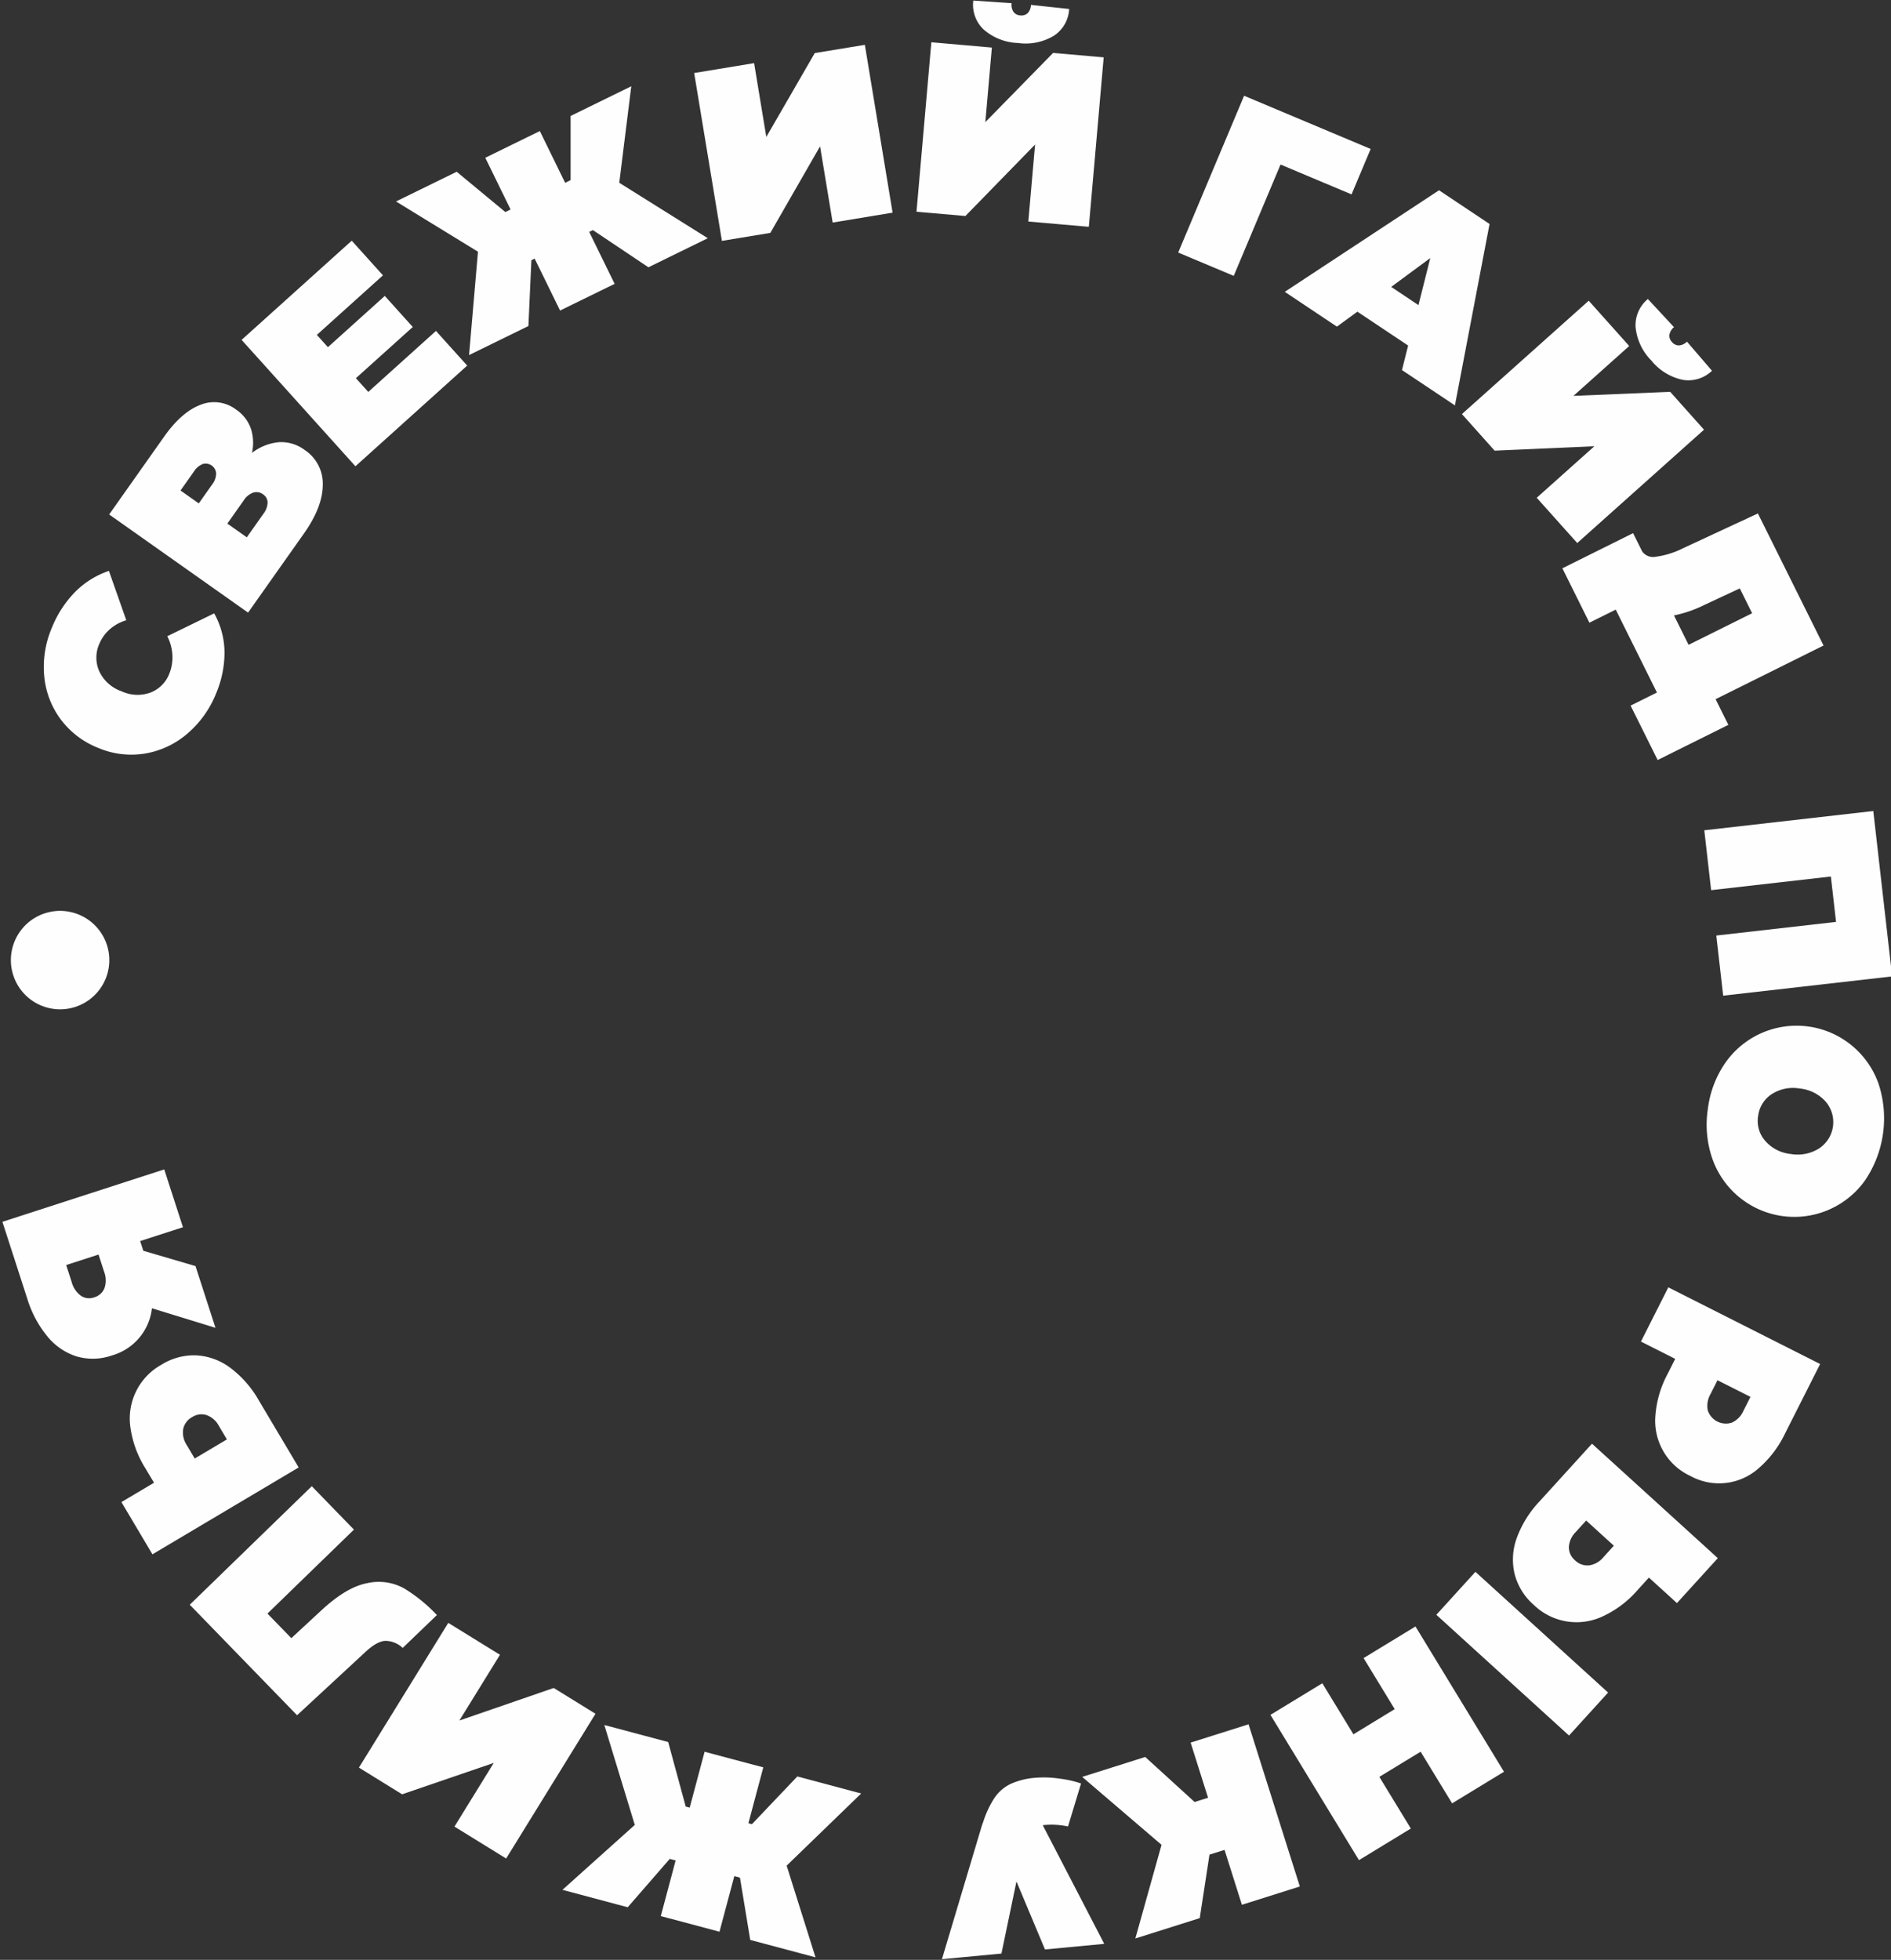 <?xml version="1.0" encoding="UTF-8"?> <svg xmlns="http://www.w3.org/2000/svg" width="358" height="371" viewBox="0 0 358 371"><rect x="0" y="0" width="358" height="371" fill="#333333" stroke="none"/><defs><style> .cls-1 { fill: #fffefe; fill-rule: evenodd; } </style></defs><path id="Свежий_гайд_по_рынку_жилья" data-name="Свежий гайд по рынку жилья" class="cls-1" d="M40.945,131.185a19.807,19.807,0,0,0,1.557-7.762,15.276,15.276,0,0,0-1.957-7.31l-8.874,4.324a8.871,8.871,0,0,1,.968,3.651,8.147,8.147,0,0,1-.577,3.417,6.22,6.22,0,0,1-3.555,3.591,7.173,7.173,0,0,1-5.516-.243,7.277,7.277,0,0,1-4.2-3.777,6.383,6.383,0,0,1-.008-5.147,7.538,7.538,0,0,1,1.947-2.757,8.25,8.25,0,0,1,3.178-1.757l-3.287-9.344a16.4,16.4,0,0,0-6.527,4.115A20.861,20.861,0,0,0,9.79,118.9a18.829,18.829,0,0,0-1.41,9.163,16.121,16.121,0,0,0,3.134,8.139,16.344,16.344,0,0,0,7.092,5.384,15.977,15.977,0,0,0,8.859,1.061,16.451,16.451,0,0,0,8-3.762,19.561,19.561,0,0,0,5.482-7.7h0ZM47.7,85.739a8.678,8.678,0,0,0-.225-4.665,7.246,7.246,0,0,0-2.77-3.533,6.876,6.876,0,0,0-6.772-.9Q34.359,78,31.042,82.7L20.666,97.39l26.3,18.577,10.589-14.992q3.529-5,3.553-9.176a7.637,7.637,0,0,0-3.433-6.621A7.406,7.406,0,0,0,52.8,83.707a9.807,9.807,0,0,0-5.1,2.032h0ZM36.724,89.246a3.481,3.481,0,0,1,1.672-1.41,1.986,1.986,0,0,1,2.523,1.81,3.477,3.477,0,0,1-.764,2.079l-2.521,3.569-3.457-2.441Zm10,12.471-3.682-2.6,3.105-4.4a3.574,3.574,0,0,1,1.794-1.464,2.058,2.058,0,0,1,1.874.338,1.861,1.861,0,0,1,.845,1.554,3.762,3.762,0,0,1-.831,2.173ZM78.147,61.9l-5.3-5.879-10.766,9.7-2.093-2.324L72.5,52.123,66.59,45.561,45.741,64.34,67.292,88.265,88.449,69.208l-5.911-6.562L69.721,74.191l-2.34-2.6ZM117.239,34.6l2.273-18.27-11.486,5.622V34.1l-1.033.506L102.2,24.809,91.872,29.865l4.793,9.792-0.992.485-9.214-7.628L74.974,38.137l15.514,9.512L88.8,67.22l11.238-5.5L100.6,49.256l0.619-.3,4.814,9.833,10.329-5.056L111.544,43.9l0.7-.344,10.515,7.042L134,45.094Zm37.008-24.551-9.171,15.877-2.311-13.978-11.346,1.876L136.672,45.6l9.167-1.516L155.253,27.7l2.386,14.432,11.346-1.876L163.732,8.486Zm45.125-.031-12.831,13.1,1.237-14.114L176.322,8,173.51,40.08l9.257,0.811,13.192-13.528-1.278,14.572,11.456,1,2.812-32.077Zm-4.19-9.095a2.372,2.372,0,0,1-.622,1.562,1.708,1.708,0,0,1-1.4.431,1.672,1.672,0,0,1-1.3-.691,2.388,2.388,0,0,1-.343-1.623l-7.252-.5a6.421,6.421,0,0,0,1.988,5.508,10.389,10.389,0,0,0,6.45,2.528A10.4,10.4,0,0,0,199.5,6.779,6.424,6.424,0,0,0,202.41,1.7Zm38.387,51.3,8.859-21.076,13.443,5.651L259.49,28.2,235.53,18.126,223.053,47.81ZM282,42.4l-9.566-6.383-29.2,19.227,9.872,6.587L256.982,59l9.6,6.409-1.163,4.644,10.025,6.69ZM268.541,57.757l-5.165-3.447,7.4-5.457ZM316.2,74.175l-18.319.765L308.44,65.5l-7.664-8.574L276.769,78.384l6.193,6.928,18.876-.832-10.906,9.749L298.6,102.8,322.6,81.343Zm3.171-9.5a2.375,2.375,0,0,1-1.522.713,1.708,1.708,0,0,1-1.316-.644,1.676,1.676,0,0,1-.476-1.395,2.39,2.39,0,0,1,.862-1.418l-4.947-5.327a6.423,6.423,0,0,0-2.321,5.376,10.39,10.39,0,0,0,2.972,6.259,10.4,10.4,0,0,0,5.888,3.653,6.424,6.424,0,0,0,5.6-1.706ZM345.23,122.2l-12.428-25-14.19,6.591A16.055,16.055,0,0,1,313.4,105.4a2.512,2.512,0,0,1-2.528-1.055l-1.7-3.419-13.387,6.654,5.119,10.3,4.984-2.477,7.8,15.694-4.984,2.477,5.119,10.3,13.387-6.654-2.416-4.861Zm-28.314-5.7a23.406,23.406,0,0,0,5.785-2l6.673-3.112,2.334,4.7-12.028,5.979Zm37.731,37.028-31.993,3.647,1.292,11.334,22.67-2.583,0.979,8.592-22.669,2.584,1.3,11.38,31.993-3.646Zm-31.313,56.363a19.624,19.624,0,0,0,.855,9.48,16.434,16.434,0,0,0,28.9,4.073,20.955,20.955,0,0,0,2.543-18.317,16.457,16.457,0,0,0-28.9-4.073,19.521,19.521,0,0,0-3.4,8.837h0Zm9.514,1.38a5.728,5.728,0,0,1,2.6-4.164,7.449,7.449,0,0,1,5.325-1.042,7.538,7.538,0,0,1,4.857,2.469,5.959,5.959,0,0,1-1.268,8.88,7.625,7.625,0,0,1-5.37,1.035,7.385,7.385,0,0,1-4.788-2.459,5.727,5.727,0,0,1-1.36-4.719h0Zm5.081,60.12,6.657-13.18-28.742-14.517-5.184,10.266,6.487,3.276-1.472,2.915a19.817,19.817,0,0,0-2.285,7.891,11.515,11.515,0,0,0,6.63,11.362,11.266,11.266,0,0,0,12.925-1.46,20.241,20.241,0,0,0,4.984-6.553h0Zm-12.775-10.111,6.241,3.152-1.327,2.628a4.438,4.438,0,0,1-2.159,2.234,3.611,3.611,0,0,1-4.6-2.323,4.429,4.429,0,0,1,.517-3.063Zm-12.985,37.359,5.308,4.829,7.738-8.508-23.821-21.666-9.935,10.924a20.066,20.066,0,0,0-4.326,6.978,11.84,11.84,0,0,0-.378,6.807,11.616,11.616,0,0,0,3.613,5.805,11.637,11.637,0,0,0,13.031,2.183,19.546,19.546,0,0,0,6.572-4.936Zm-11.877-10.8,5.241,4.767-1.981,2.178a4.293,4.293,0,0,1-2.711,1.545,3.342,3.342,0,0,1-2.667-.965,3.214,3.214,0,0,1-1.161-2.517,4.361,4.361,0,0,1,1.3-2.83Zm-3.249,40.7,7.4-8.133L279.326,297.55l-7.4,8.133ZM268.951,331.6l5.961,9.78,9.82-5.985-16.758-27.5-9.82,5.985,5.89,9.663-7.817,4.764-5.889-9.663-9.82,5.985,16.758,27.5,9.82-5.986-5.961-9.78ZM219.9,349.228l-4.96,17.73,12.193-3.855,1.845-12.017,2.851-.9,3.286,10.395,10.965-3.467-9.706-30.7-10.965,3.467,3.3,10.438-2.544.805-9.353-8.526-11.93,3.772Zm-27.48,7.007,0.046,0,5.368,12.8,11.22-1.06-11.642-22.464,0.413-.039a14.733,14.733,0,0,1,4.369.28l2.466-8.134a19.121,19.121,0,0,0-3.943-.9,19.729,19.729,0,0,0-4.661-.183,13.866,13.866,0,0,0-4.719,1.162,7.776,7.776,0,0,0-3.014,2.572,18.26,18.26,0,0,0-2.158,4.547l-0.292.813-7.548,25.249,11.266-1.065ZM120.177,345.46l-13.7,12.294,12.357,3.295,7.964-9.16,1.111,0.3L125.1,362.72l11.112,2.962,2.808-10.534,1.067,0.285,1.947,11.8,12.357,3.294-5.465-17.357,14.116-13.661-12.09-3.223-8.6,9.037-0.666-.177,2.82-10.579-11.112-2.962-2.82,10.578-0.756-.2L126.5,329.77l-12.09-3.224Zm-44.043-5.795,17.345-5.943-7.442,12.056,9.786,6.04,16.913-27.4-7.907-4.881L86.968,325.7l7.683-12.448-9.786-6.04-16.913,27.4ZM35.927,303.778L56.242,324.7l12.83-11.879q2.409-2.274,4.082-2.2a4.89,4.89,0,0,1,3.087,1.331l6.468-6.216a29.268,29.268,0,0,0-6.236-5.069,9.9,9.9,0,0,0-6.915-.98q-3.946.721-8.763,5.2l-5.64,5.219-4.518-4.653,16.37-15.894-7.979-8.218Zm-6.77-23.093-6.169,3.665,5.874,9.887L56.545,277.79,49,265.1a20.085,20.085,0,0,0-5.409-6.177,11.852,11.852,0,0,0-6.4-2.351,11.615,11.615,0,0,0-6.607,1.759,11.636,11.636,0,0,0-5.9,11.823,19.554,19.554,0,0,0,2.8,7.728Zm13.8-8.2-6.09,3.618-1.5-2.531a4.293,4.293,0,0,1-.685-3.044,3.341,3.341,0,0,1,1.7-2.269,3.214,3.214,0,0,1,2.747-.374,4.357,4.357,0,0,1,2.326,2.069Zm-42.5-41.191L5.144,245.78a20.805,20.805,0,0,0,3.871,7.257,11.675,11.675,0,0,0,5.567,3.758,10.928,10.928,0,0,0,6.584-.2,10.5,10.5,0,0,0,7.6-8.938l12.027,3.7-3.781-11.685-9.881-2.9-0.595-1.838,8.1-2.62-3.54-10.941Zm19.25,9.436a4.588,4.588,0,0,1,.082,3.092A2.959,2.959,0,0,1,17.8,245.6a2.752,2.752,0,0,1-2.5-.328,4.674,4.674,0,0,1-1.723-2.561l-1.048-3.238,6.127-1.983Z"></path><path id="Эллипс_1" data-name="Эллипс 1" class="cls-1" d="M13.892,190.721a9.317,9.317,0,1,1,6.456-11.486A9.317,9.317,0,0,1,13.892,190.721Z"></path></svg> 